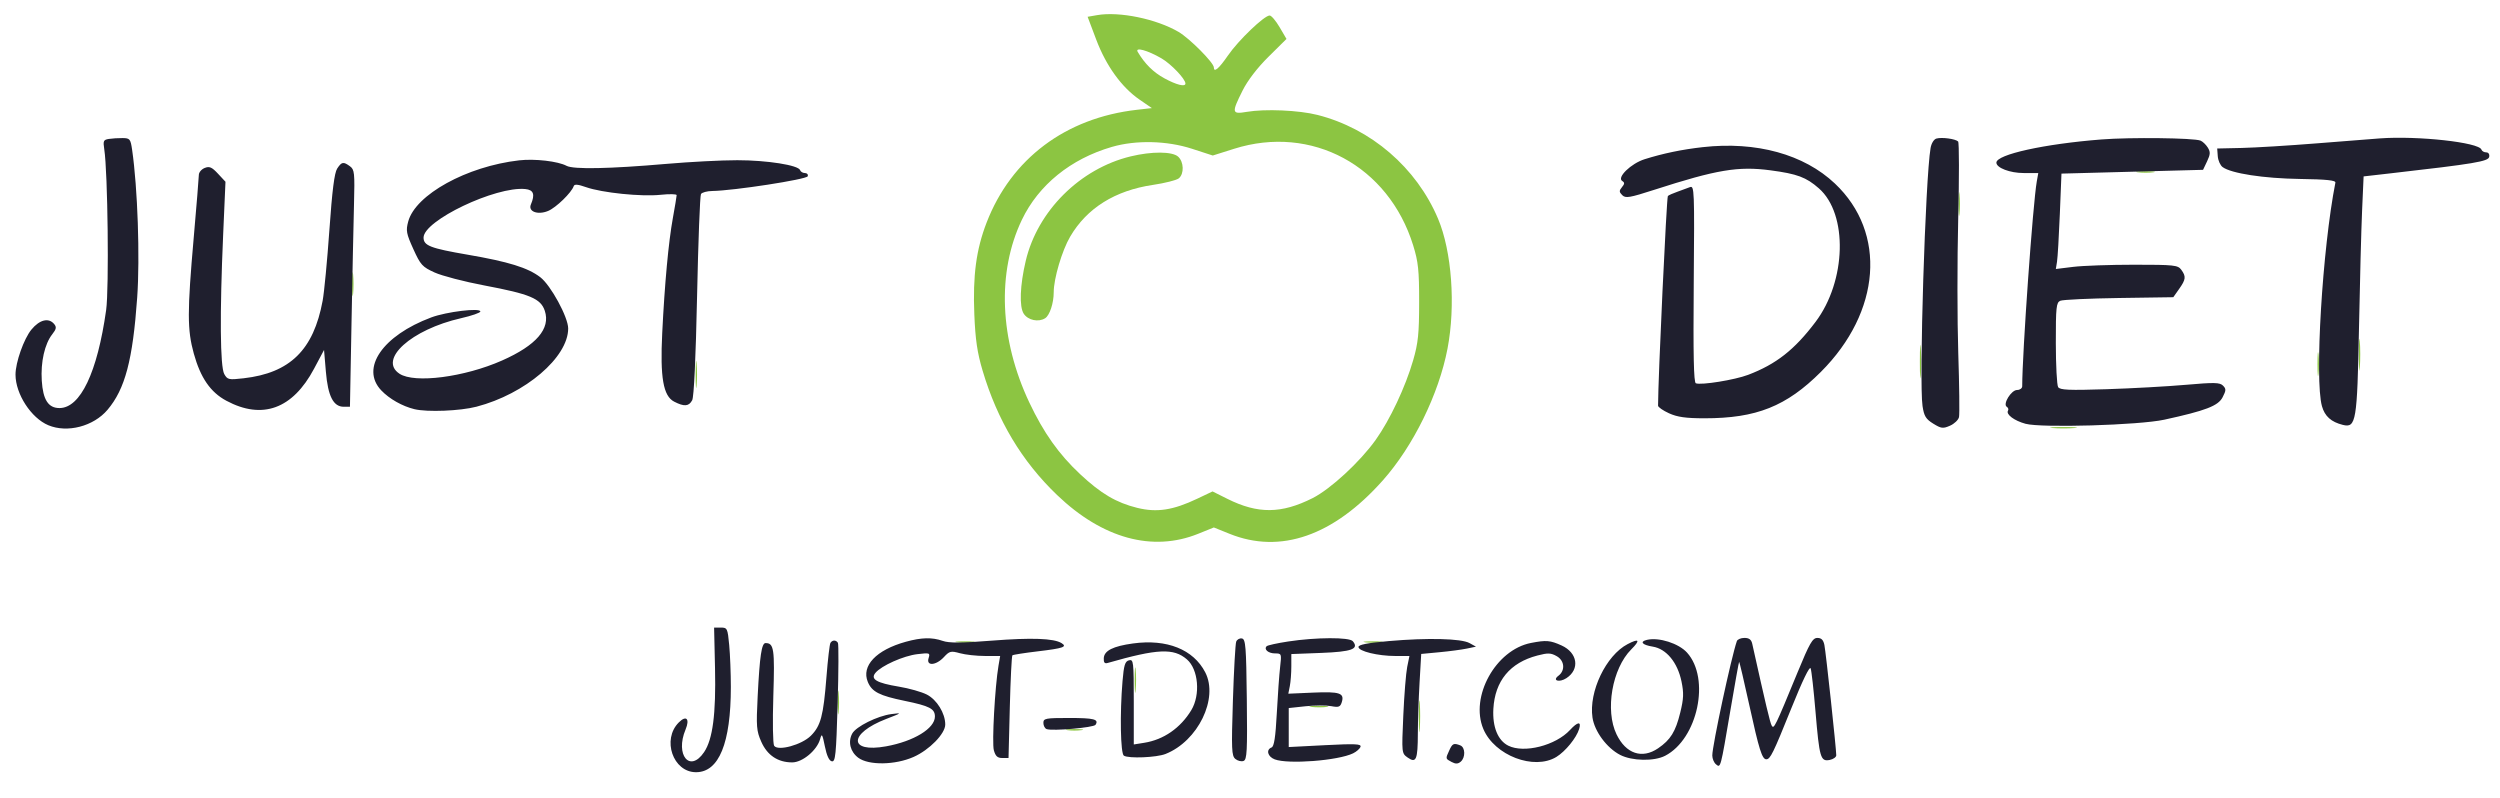<svg xmlns="http://www.w3.org/2000/svg" width="968" height="309" viewBox="0 0 968 309" version="1.1">
    <path d="M 424.813 5.858 L 421.125 6.500 424.447 15.307 C 428.284 25.483, 434.293 33.807, 441.254 38.589 L 446.008 41.855 440.254 42.507 C 412.619 45.636, 391.562 61.435, 382.005 86.210 C 377.984 96.635, 376.640 106.688, 377.258 121.727 C 377.661 131.539, 378.403 136.585, 380.458 143.495 C 386.209 162.831, 395.667 178.620, 409.338 191.707 C 426.895 208.513, 446.258 213.822, 463.942 206.679 L 470 204.232 476.058 206.679 C 495.769 214.641, 516.319 207.491, 535.413 186.029 C 547.191 172.789, 557.096 152.621, 560.475 135 C 563.673 118.317, 562.144 97.313, 556.810 84.686 C 548.455 64.906, 530.861 49.761, 510.121 44.497 C 502.907 42.667, 489.840 42.100, 482.750 43.311 C 476.918 44.307, 476.802 43.718, 481.121 35.074 C 483.080 31.153, 486.826 26.270, 491.186 21.953 L 498.130 15.078 495.470 10.539 C 494.007 8.042, 492.268 6, 491.605 6 C 489.534 6, 479.525 15.591, 475.506 21.426 C 471.940 26.605, 470 28.254, 470 26.108 C 470 24.303, 460.634 14.870, 456.348 12.358 C 447.750 7.320, 433.406 4.363, 424.813 5.858 M 440.530 20.104 C 443.275 24.730, 446.580 27.998, 450.881 30.339 C 455.566 32.889, 459 33.737, 459 32.344 C 459 30.588, 453.465 24.772, 449.716 22.591 C 444.317 19.449, 439.342 18.102, 440.530 20.104 M 430.500 56.888 C 414.591 61.515, 402.135 71.609, 395.671 85.111 C 385.960 105.397, 387.021 131.435, 398.553 155.852 C 404.083 167.560, 409.991 175.891, 418.232 183.600 C 426.282 191.131, 432.235 194.644, 440.332 196.642 C 447.922 198.515, 454.183 197.563, 463.546 193.113 L 469.500 190.283 475.237 193.149 C 487.033 199.043, 496.144 198.966, 508.243 192.872 C 515.156 189.389, 526.580 178.848, 532.631 170.369 C 538.186 162.584, 544.198 149.822, 547.182 139.482 C 549.112 132.796, 549.487 129.145, 549.493 117 C 549.499 104.633, 549.158 101.397, 547.177 95 C 537.632 64.189, 507.853 48.129, 477.845 57.609 L 469.586 60.218 461.543 57.605 C 451.815 54.445, 439.850 54.168, 430.500 56.888 M 437.788 60.551 C 418.170 65.308, 401.735 81.672, 397.166 101 C 394.924 110.483, 394.610 118.755, 396.388 121.470 C 398.052 124.009, 402.099 124.860, 404.687 123.214 C 406.445 122.097, 408 117.377, 408 113.163 C 408 107.860, 411.205 97.032, 414.377 91.619 C 420.847 80.580, 431.749 73.763, 446.399 71.597 C 451.065 70.907, 455.584 69.760, 456.441 69.049 C 458.557 67.293, 458.409 62.680, 456.171 60.655 C 453.917 58.615, 445.962 58.570, 437.788 60.551 M 827.768 66.725 C 829.565 66.947, 832.265 66.943, 833.768 66.715 C 835.271 66.486, 833.800 66.304, 830.500 66.310 C 827.200 66.315, 825.971 66.502, 827.768 66.725 M 758.336 79 C 758.336 83.125, 758.513 84.813, 758.728 82.750 C 758.944 80.688, 758.944 77.313, 758.728 75.250 C 758.513 73.188, 758.336 74.875, 758.336 79 M 136.336 110 C 136.336 114.125, 136.513 115.813, 136.728 113.750 C 136.944 111.688, 136.944 108.313, 136.728 106.250 C 136.513 104.188, 136.336 105.875, 136.336 110 M 913.365 137.500 C 913.368 143, 913.536 145.122, 913.738 142.216 C 913.941 139.311, 913.939 134.811, 913.734 132.216 C 913.528 129.622, 913.363 132, 913.365 137.500 M 743.370 140 C 743.370 145.775, 743.535 148.137, 743.737 145.250 C 743.939 142.363, 743.939 137.637, 743.737 134.750 C 743.535 131.863, 743.370 134.225, 743.370 140 M 897.336 141 C 897.336 145.125, 897.513 146.813, 897.728 144.750 C 897.944 142.688, 897.944 139.313, 897.728 137.250 C 897.513 135.188, 897.336 136.875, 897.336 141 M 269.349 145 C 269.349 149.675, 269.522 151.588, 269.732 149.250 C 269.943 146.912, 269.943 143.088, 269.732 140.750 C 269.522 138.412, 269.349 140.325, 269.349 145 M 794.750 165.732 C 797.087 165.943, 800.913 165.943, 803.250 165.732 C 805.587 165.522, 803.675 165.349, 799 165.349 C 794.325 165.349, 792.413 165.522, 794.750 165.732 M 370.768 248.725 C 372.565 248.947, 375.265 248.943, 376.768 248.715 C 378.271 248.486, 376.800 248.304, 373.500 248.310 C 370.200 248.315, 368.971 248.502, 370.768 248.725 M 528.768 248.725 C 530.565 248.947, 533.265 248.943, 534.768 248.715 C 536.271 248.486, 534.800 248.304, 531.500 248.310 C 528.200 248.315, 526.971 248.502, 528.768 248.725 M 439.343 263.500 C 439.346 267.900, 439.522 269.576, 439.733 267.224 C 439.945 264.872, 439.942 261.272, 439.727 259.224 C 439.512 257.176, 439.339 259.100, 439.343 263.500 M 324.336 272 C 324.336 276.125, 324.513 277.813, 324.728 275.750 C 324.944 273.688, 324.944 270.313, 324.728 268.250 C 324.513 266.188, 324.336 267.875, 324.336 272 M 549.365 277.500 C 549.368 283, 549.536 285.122, 549.738 282.216 C 549.941 279.311, 549.939 274.811, 549.734 272.216 C 549.528 269.622, 549.363 272, 549.365 277.500 M 507.768 273.725 C 509.565 273.947, 512.265 273.943, 513.768 273.715 C 515.271 273.486, 513.800 273.304, 510.500 273.310 C 507.200 273.315, 505.971 273.502, 507.768 273.725 M 413.250 282.716 C 414.762 282.945, 417.238 282.945, 418.750 282.716 C 420.262 282.487, 419.025 282.300, 416 282.300 C 412.975 282.300, 411.738 282.487, 413.250 282.716" stroke="none" fill="#8cc542" fill-rule="evenodd"/>
    <path d="M 42.150 53.794 C 40.049 54.126, 39.861 54.553, 40.374 57.833 C 41.737 66.553, 42.264 111.775, 41.099 120.051 C 37.694 144.226, 31.133 158, 23.020 158 C 18.711 158, 16.646 154.803, 16.175 147.404 C 15.714 140.165, 17.297 133.164, 20.240 129.422 C 21.810 127.426, 21.954 126.650, 20.974 125.469 C 18.849 122.908, 15.346 123.757, 12.176 127.603 C 9.240 131.165, 5.995 140.349, 6.006 145.066 C 6.023 152.568, 12.056 161.864, 18.718 164.653 C 26.073 167.732, 36.210 165.087, 41.636 158.672 C 48.439 150.631, 51.406 139.406, 53.119 115.243 C 54.222 99.679, 53.296 72.693, 51.156 58 C 50.547 53.824, 50.284 53.497, 47.500 53.462 C 45.850 53.441, 43.443 53.591, 42.150 53.794 M 749.783 53.648 C 748.799 53.926, 747.832 55.494, 747.519 57.317 C 745.490 69.141, 743.027 148.053, 744.401 157.202 C 744.992 161.129, 745.676 162.255, 748.556 164.035 C 751.641 165.941, 752.324 166.025, 755.041 164.833 C 756.712 164.100, 758.281 162.600, 758.529 161.500 C 758.777 160.400, 758.647 149.252, 758.240 136.726 C 757.833 124.200, 757.822 100.807, 758.217 84.742 C 758.611 68.677, 758.597 55.197, 758.185 54.785 C 757.166 53.766, 751.890 53.051, 749.783 53.648 M 813.742 53.992 C 791.548 55.727, 773 59.817, 773 62.974 C 773 64.996, 778.264 67, 783.576 67 L 789.223 67 788.643 70.250 C 787.149 78.628, 783 136.942, 783 149.555 C 783 150.350, 782.112 151, 781.026 151 C 778.755 151, 775.375 156.495, 777.020 157.512 C 777.577 157.857, 777.796 158.521, 777.507 158.988 C 776.614 160.433, 779.886 162.892, 784.295 164.090 C 790.395 165.749, 828.251 164.634, 838 162.508 C 854.051 159.009, 858.866 157.160, 860.585 153.835 C 861.976 151.147, 861.995 150.566, 860.735 149.307 C 859.505 148.077, 857.375 148.031, 846.395 148.997 C 839.303 149.621, 825.465 150.388, 815.644 150.703 C 801.043 151.171, 797.628 151.022, 796.909 149.887 C 796.426 149.124, 796.024 141.461, 796.015 132.857 C 796.002 118.906, 796.189 117.132, 797.750 116.454 C 798.712 116.036, 808.950 115.556, 820.500 115.386 L 841.500 115.079 843.750 111.892 C 846.379 108.167, 846.502 107.069, 844.581 104.441 C 843.275 102.653, 841.839 102.500, 826.331 102.500 C 817.074 102.500, 806.467 102.873, 802.759 103.329 L 796.019 104.157 796.478 101.329 C 796.731 99.773, 797.222 91.462, 797.569 82.861 L 798.200 67.222 825.612 66.488 L 853.023 65.754 854.580 62.473 C 855.877 59.739, 855.920 58.846, 854.840 57.115 C 854.127 55.973, 852.858 54.769, 852.022 54.439 C 849.386 53.400, 824.958 53.114, 813.742 53.992 M 921.500 53.586 C 918.750 53.786, 907.725 54.653, 897 55.512 C 886.275 56.371, 873.225 57.170, 868 57.287 L 858.500 57.500 858.721 60.493 C 858.843 62.138, 859.694 64.034, 860.612 64.706 C 863.962 67.155, 876.537 69.085, 890.500 69.292 C 900.877 69.446, 904.438 69.815, 904.261 70.718 C 899.217 96.392, 896.178 146.900, 899.055 157.259 C 900.144 161.178, 902.635 163.406, 907.178 164.523 C 912.273 165.775, 912.708 163.154, 913.402 127 C 913.745 109.125, 914.287 88.606, 914.607 81.403 L 915.189 68.306 925.844 67.090 C 958.189 63.398, 963.470 62.514, 963.813 60.734 C 964.009 59.715, 963.532 59, 962.657 59 C 961.837 59, 961.005 58.514, 960.807 57.921 C 959.876 55.127, 936.197 52.516, 921.500 53.586 M 659.268 56.979 C 651.249 57.881, 643.916 59.405, 636.780 61.654 C 631.518 63.312, 625.947 68.731, 628.122 70.076 C 629.111 70.686, 629.090 71.187, 628.022 72.474 C 626.884 73.845, 626.901 74.330, 628.132 75.561 C 629.412 76.841, 630.942 76.585, 640.546 73.488 C 664.765 65.676, 673.054 64.287, 685.546 65.950 C 695.894 67.327, 699.357 68.618, 704.273 72.935 C 715.594 82.875, 714.935 108.809, 702.959 124.671 C 694.824 135.445, 687.721 141.018, 676.871 145.141 C 671.694 147.108, 658.704 149.207, 656.628 148.411 C 655.810 148.098, 655.587 137.490, 655.816 109.857 C 656.118 73.355, 656.054 71.767, 654.316 72.470 C 653.317 72.874, 651.150 73.670, 649.500 74.239 C 647.850 74.808, 646.186 75.549, 645.802 75.886 C 645.300 76.327, 642 146.802, 642 157.070 C 642 157.635, 643.913 158.966, 646.250 160.027 C 649.489 161.497, 652.759 161.957, 660 161.961 C 680.057 161.970, 691.687 157.335, 705.028 144.015 C 728.325 120.754, 730.622 90.119, 710.496 71.085 C 698.490 59.730, 680.022 54.645, 659.268 56.979 M 201 62.087 C 180.723 64.416, 160.862 75.371, 158.062 85.771 C 157.112 89.299, 157.323 90.436, 160.043 96.435 C 162.836 102.595, 163.520 103.347, 168.294 105.515 C 171.157 106.815, 179.800 109.067, 187.500 110.520 C 205.261 113.871, 209.383 115.600, 210.952 120.356 C 213.232 127.263, 207.673 133.717, 194.378 139.596 C 179.802 146.043, 160.530 148.535, 154.710 144.727 C 146.322 139.239, 159.222 127.591, 178.556 123.197 C 182.650 122.266, 186 121.101, 186 120.607 C 186 119.113, 172.877 120.700, 166.978 122.907 C 148.133 129.958, 139.478 142.579, 147.614 151.145 C 150.754 154.450, 155.790 157.304, 160.480 158.435 C 165.467 159.637, 178.149 159.130, 184.500 157.474 C 203.372 152.553, 220 138.364, 220 127.180 C 220 122.824, 213.250 110.428, 209.191 107.332 C 204.353 103.642, 196.938 101.344, 181.043 98.611 C 166.648 96.135, 164 95.107, 164 91.994 C 164 85.402, 191.914 72.080, 203.385 73.197 C 206.601 73.510, 207.231 75.245, 205.558 79.173 C 204.390 81.914, 208.229 83.349, 212.243 81.672 C 215.329 80.382, 221.307 74.580, 222.147 72.058 C 222.418 71.247, 223.780 71.364, 226.907 72.467 C 233.081 74.645, 248.348 76.213, 255.750 75.429 C 259.188 75.065, 262 75.122, 262 75.556 C 262 75.989, 261.340 79.979, 260.533 84.422 C 258.840 93.752, 257.362 109.732, 256.411 129 C 255.563 146.178, 256.808 153.332, 261.024 155.512 C 264.915 157.524, 266.724 157.384, 268.017 154.969 C 268.701 153.691, 269.402 138.739, 269.908 114.605 C 270.351 93.522, 271.030 75.761, 271.416 75.136 C 271.802 74.511, 273.779 73.978, 275.809 73.950 C 284.041 73.839, 312.346 69.471, 312.751 68.250 C 312.980 67.563, 312.492 67, 311.667 67 C 310.842 67, 309.998 66.493, 309.791 65.873 C 309.153 63.958, 297.036 62.042, 285.500 62.033 C 279.450 62.028, 267.075 62.669, 258 63.457 C 236.024 65.364, 222.028 65.638, 219.380 64.211 C 216.079 62.433, 207.060 61.390, 201 62.087 M 130.550 65.284 C 129.486 66.907, 128.617 73.770, 127.542 89.034 C 126.710 100.840, 125.534 113.175, 124.928 116.444 C 121.398 135.496, 112.315 144.410, 94.333 146.471 C 88.553 147.133, 88.082 147.030, 86.835 144.839 C 85.229 142.014, 85.064 121.434, 86.403 90.937 L 87.305 70.373 84.403 67.256 C 82.015 64.691, 81.101 64.298, 79.250 65.037 C 78.013 65.531, 76.996 66.738, 76.992 67.718 C 76.987 68.698, 76.096 79.625, 75.011 92 C 72.487 120.793, 72.491 127.703, 75.038 136.896 C 77.645 146.302, 81.489 151.872, 87.652 155.171 C 101.577 162.625, 113.310 158.348, 121.584 142.801 L 125.470 135.500 126.184 143.944 C 126.985 153.407, 129.076 157.500, 133.108 157.500 L 135.500 157.500 136.107 125 C 136.441 107.125, 136.873 86.488, 137.067 79.140 C 137.390 66.934, 137.256 65.660, 135.519 64.390 C 132.943 62.507, 132.293 62.624, 130.550 65.284 M 276.855 258.749 C 277.254 276.460, 275.979 286.251, 272.627 291.225 C 267.128 299.386, 261.326 292.335, 265.440 282.490 C 267.179 278.326, 265.745 276.810, 262.828 279.728 C 256.208 286.348, 260.588 299, 269.500 299 C 278.383 299, 282.984 287.739, 282.985 266 C 282.986 260.775, 282.699 253.463, 282.348 249.750 C 281.740 243.307, 281.592 243, 279.105 242.999 L 276.500 242.998 276.855 258.749 M 350.776 248.479 C 339.277 251.644, 333.435 257.808, 336.020 264.047 C 337.606 267.877, 340.488 269.356, 350.290 271.371 C 359.955 273.358, 362 274.419, 362 277.446 C 362 282.051, 353.830 287.036, 343.093 288.983 C 328.486 291.632, 328.539 284.003, 343.166 278.369 C 349.278 276.015, 349.348 275.949, 345.167 276.490 C 339.751 277.190, 331.429 281.330, 329.974 284.048 C 328.261 287.249, 329.229 291.101, 332.323 293.401 C 336.364 296.405, 346.599 296.254, 353.742 293.086 C 359.868 290.369, 366 284.088, 366 280.531 C 366 276.183, 362.757 270.917, 358.854 268.926 C 356.829 267.893, 351.978 266.520, 348.074 265.875 C 339.407 264.444, 336.933 262.991, 338.975 260.530 C 341.293 257.737, 349.832 253.926, 355.194 253.291 C 360.009 252.720, 360.202 252.789, 359.549 254.847 C 358.551 257.990, 362.429 257.719, 365.475 254.433 C 367.656 252.079, 368.171 251.954, 371.677 252.927 C 373.780 253.511, 378.146 253.991, 381.381 253.994 L 387.262 254 386.619 257.750 C 385.237 265.809, 384.036 287.658, 384.818 290.500 C 385.447 292.783, 386.224 293.500, 388.072 293.500 L 390.500 293.500 391 273.831 C 391.275 263.014, 391.725 253.971, 392 253.737 C 392.275 253.502, 396.721 252.807, 401.880 252.192 C 411.738 251.017, 413.354 250.455, 411.019 249.012 C 408.022 247.159, 399.379 246.851, 384.123 248.052 C 372.116 248.997, 367.498 249.021, 364.998 248.149 C 360.884 246.715, 356.845 246.809, 350.776 248.479 M 478.656 248.454 C 478.328 249.308, 477.755 259.569, 477.382 271.258 C 476.776 290.236, 476.878 292.654, 478.339 293.866 C 479.238 294.613, 480.664 294.959, 481.506 294.636 C 482.831 294.128, 483.001 290.917, 482.768 270.787 C 482.531 250.249, 482.310 247.490, 480.876 247.214 C 479.983 247.042, 478.984 247.600, 478.656 248.454 M 498.809 248.380 C 494.578 249.023, 490.821 249.846, 490.458 250.208 C 489.250 251.417, 491.087 253, 493.697 253 C 496.219 253, 496.262 253.116, 495.663 258.250 C 495.326 261.137, 494.746 269.215, 494.375 276.200 C 493.884 285.452, 493.334 289.042, 492.350 289.419 C 490.114 290.277, 490.828 292.984, 493.565 294.025 C 498.770 296.004, 518.132 294.514, 523.916 291.689 C 525.256 291.035, 526.550 289.893, 526.793 289.151 C 527.155 288.039, 524.752 287.930, 513.116 288.529 L 499 289.256 499 281.708 L 499 274.159 505.482 273.465 C 509.048 273.083, 513.513 273.061, 515.405 273.416 C 518.338 273.967, 518.945 273.747, 519.522 271.930 C 520.655 268.362, 518.788 267.727, 508.492 268.177 L 498.830 268.600 499.415 265.675 C 499.737 264.066, 500 260.613, 500 258.001 L 500 253.252 511.578 252.808 C 523.431 252.355, 526.315 251.289, 523.820 248.284 C 522.489 246.679, 509.671 246.728, 498.809 248.380 M 537.750 248.224 C 529.520 248.940, 526 249.624, 526 250.505 C 526 252.164, 533.516 254, 540.309 254 L 545.731 254 544.866 258.250 C 544.390 260.587, 543.710 269.066, 543.355 277.091 C 542.712 291.603, 542.721 291.691, 545.055 293.326 C 548.351 295.634, 548.965 294.177, 548.989 284 C 549 279.325, 549.298 270.484, 549.651 264.354 L 550.294 253.207 557.397 252.535 C 561.304 252.166, 566.075 251.530, 568 251.123 L 571.500 250.382 569 249.002 C 565.785 247.228, 552.878 246.906, 537.750 248.224 M 637.750 247.743 C 634.759 248.433, 635.821 249.716, 639.927 250.372 C 645.197 251.215, 649.540 256.467, 651.073 263.850 C 652.005 268.341, 651.919 270.501, 650.595 275.910 C 648.780 283.319, 646.823 286.475, 642.010 289.750 C 635.810 293.970, 629.569 291.872, 625.925 284.345 C 621.416 275.032, 624.222 258.845, 631.628 251.438 C 635.249 247.817, 634.712 247.054, 630.200 249.411 C 621.845 253.776, 615.124 267.833, 616.610 277.839 C 617.407 283.213, 622.161 289.633, 627.313 292.293 C 631.928 294.676, 640.469 294.843, 644.741 292.634 C 657.366 286.105, 662.320 262.746, 653.214 252.684 C 649.988 249.119, 642.355 246.680, 637.750 247.743 M 672.507 248.250 C 670.311 254.638, 663 288.677, 663 292.515 C 663 293.747, 663.637 295.284, 664.416 295.930 C 666.241 297.445, 666.161 297.745, 670.016 275.007 C 671.741 264.836, 673.256 256.410, 673.383 256.283 C 673.511 256.156, 675.306 263.774, 677.373 273.213 C 681.097 290.223, 682.285 294, 683.913 294 C 685.446 294, 686.599 291.652, 693.580 274.309 C 697.967 263.408, 700.717 257.736, 701.095 258.809 C 701.423 259.739, 702.260 267.240, 702.957 275.478 C 704.474 293.423, 704.913 294.930, 708.428 294.259 C 709.842 293.988, 711 293.170, 711 292.440 C 711 289.918, 706.975 252.490, 706.409 249.750 C 705.999 247.765, 705.237 247.002, 703.671 247.008 C 701.829 247.015, 700.675 249.022, 696.053 260.258 C 687.246 281.666, 686.848 282.483, 685.987 280.913 C 685.340 279.732, 683.782 273.176, 678.462 249.250 C 678.106 247.646, 677.240 247, 675.450 247 C 674.068 247, 672.744 247.563, 672.507 248.250 M 321.541 248.933 C 321.224 249.447, 320.530 255.409, 319.998 262.183 C 318.822 277.186, 317.795 281.051, 313.972 284.874 C 310.446 288.400, 301.260 290.922, 299.755 288.777 C 299.254 288.063, 299.112 279.536, 299.433 269.454 C 300.012 251.275, 299.677 249, 296.428 249 C 294.892 249, 294.165 253.905, 293.368 269.638 C 292.775 281.351, 292.907 283.001, 294.769 287.211 C 297.090 292.457, 301.201 295.200, 306.743 295.200 C 310.741 295.200, 316.375 290.477, 317.562 286.130 C 318.192 283.822, 318.415 284.172, 319.390 288.992 C 320.121 292.612, 321.042 294.587, 322.089 294.785 C 323.488 295.049, 323.757 292.373, 324.337 272.444 C 324.700 259.991, 324.746 249.397, 324.439 248.902 C 323.717 247.732, 322.274 247.748, 321.541 248.933 M 438.698 249.146 C 430.974 250.205, 427.530 251.939, 427.383 254.845 C 427.297 256.534, 427.705 257.038, 428.883 256.700 C 448.218 251.155, 454.425 250.874, 459.571 255.314 C 464.029 259.160, 464.876 269.039, 461.258 275 C 457.079 281.886, 450.562 286.407, 443.092 287.601 L 439 288.256 439 271.721 C 439 256.094, 438.898 255.214, 437.140 255.674 C 435.611 256.074, 435.166 257.506, 434.640 263.731 C 433.580 276.269, 433.861 291.796, 435.163 292.601 C 437.041 293.761, 447.805 293.319, 451.291 291.937 C 463.865 286.956, 471.898 270.439, 466.666 260.322 C 462.076 251.445, 451.819 247.346, 438.698 249.146 M 592.799 248.950 C 579.131 251.607, 569.077 269.782, 574.360 282.282 C 578.695 292.539, 593.961 298.370, 602.634 293.081 C 606.123 290.954, 610.405 285.693, 611.451 282.250 C 612.364 279.247, 610.896 279.406, 607.924 282.632 C 602.368 288.665, 590.124 291.782, 584 288.721 C 579.975 286.710, 577.839 281.441, 578.229 274.480 C 578.835 263.644, 584.669 256.583, 595.308 253.808 C 599.406 252.739, 600.512 252.782, 602.808 254.099 C 605.812 255.823, 606.121 259.632, 603.421 261.654 C 600.897 263.544, 603.755 264.390, 606.528 262.574 C 611.797 259.121, 610.851 252.744, 604.653 249.930 C 600.248 247.930, 598.702 247.802, 592.799 248.950 M 404 279.917 C 404 280.971, 404.563 282.045, 405.250 282.303 C 407.465 283.134, 423.477 281.734, 424.184 280.647 C 425.580 278.501, 423.642 278, 413.941 278 C 404.811 278, 404 278.156, 404 279.917 M 561.161 290.547 C 559.665 293.830, 559.646 293.740, 562.064 295.034 C 563.596 295.854, 564.498 295.832, 565.564 294.947 C 567.485 293.353, 567.393 289.365, 565.418 288.607 C 562.879 287.632, 562.386 287.857, 561.161 290.547" stroke="none" fill="#1f1f2e" fill-rule="evenodd"/>
</svg>